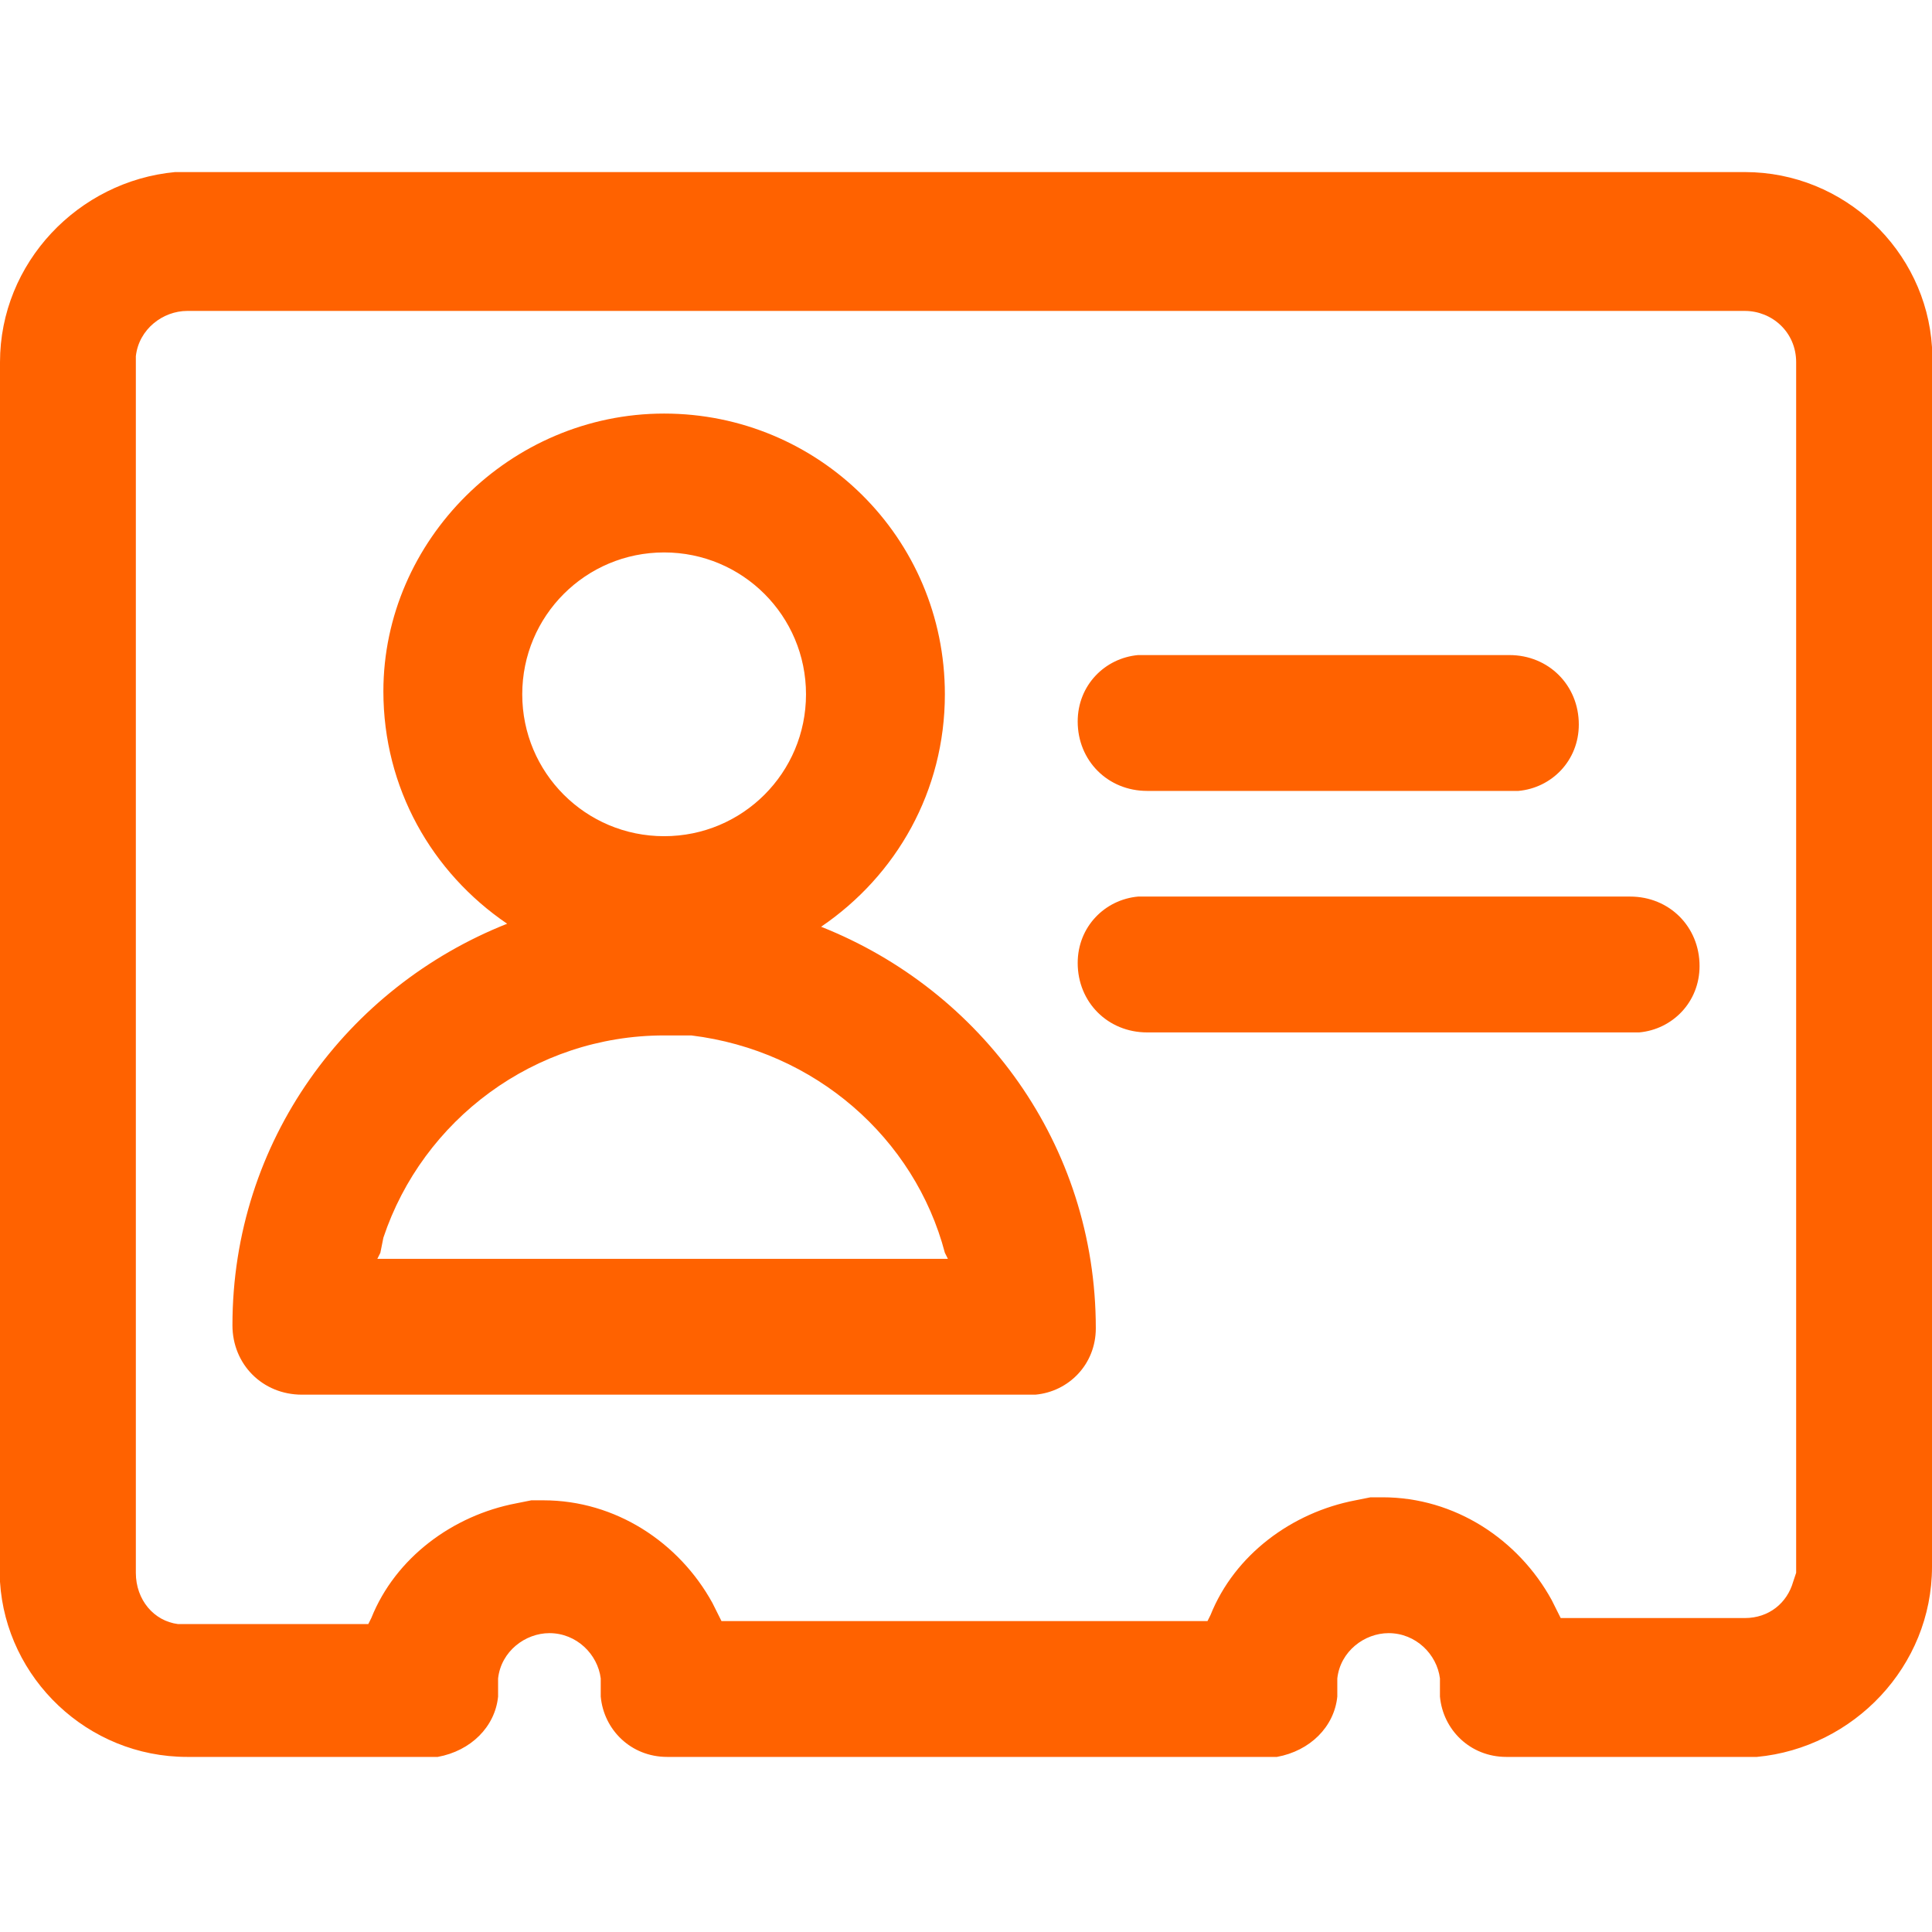 <?xml version="1.0" encoding="utf-8"?>
<!-- Generator: Adobe Illustrator 24.3.0, SVG Export Plug-In . SVG Version: 6.00 Build 0)  -->
<svg version="1.1" id="Layer_1" xmlns="http://www.w3.org/2000/svg" xmlns:xlink="http://www.w3.org/1999/xlink" x="0px" y="0px"
	 viewBox="0 0 64 64" style="enable-background:new 0 0 64 64;" xml:space="preserve">
<style type="text/css">
	.st0{fill:#FF6200;}
</style>
<g id="Settings---datele-mele_1_">
	<path id="_x32_4x24_x5F_settings_x5F_04_x5F_curs_x5F_01_1_" class="st0" d="M57.8,5.7c3.3,0,6,2.6,6.2,5.8l0,0.4v40
		c0,3.3-2.6,6-5.8,6.3l-0.4,0h-7.9c-1.2,0-2.1-0.9-2.2-2l0-0.3l0-0.3c-0.1-0.8-0.8-1.5-1.7-1.5c-0.8,0-1.6,0.6-1.7,1.5l0,0.3l0,0.3
		c-0.1,1-0.9,1.8-2,2l-0.3,0H22.1c-1.2,0-2.1-0.9-2.2-2l0-0.3l0-0.3c-0.1-0.8-0.8-1.5-1.7-1.5c-0.8,0-1.6,0.6-1.7,1.5l0,0.3l0,0.3
		c-0.1,1-0.9,1.8-2,2l-0.3,0H6.2c-3.3,0-6-2.6-6.2-5.8L0,52V12c0-3.3,2.6-6,5.8-6.3l0.4,0H57.8z M57.8,10.3H6.2
		c-0.8,0-1.6,0.6-1.7,1.5l0,0.3v40c0,0.9,0.6,1.6,1.4,1.7l0.2,0h6.1l0.1-0.2c0.8-2,2.7-3.4,4.8-3.8l0.5-0.1l0.4,0
		c2.4,0,4.5,1.4,5.6,3.4l0.2,0.4l0.1,0.2h16.1l0.1-0.2c0.8-2,2.7-3.4,4.8-3.8l0.5-0.1l0.4,0c2.4,0,4.5,1.4,5.6,3.4l0.2,0.4l0.1,0.2
		h6.1c0.8,0,1.4-0.5,1.6-1.2l0.1-0.3l0-0.3V12C59.5,11,58.7,10.3,57.8,10.3z M22,13.7c5.1,0,9.3,4.1,9.3,9.3c0,3.2-1.6,6-4.1,7.7
		c5.3,2.1,9.1,7.2,9.1,13.3c0,1.2-0.9,2.1-2,2.2l-0.3,0H10c-1.3,0-2.3-1-2.3-2.3c0-6.1,3.8-11.2,9.1-13.3c-2.5-1.7-4.1-4.5-4.1-7.7
		C12.7,17.9,16.9,13.7,22,13.7z M22,34.3c-4.3,0-8,2.8-9.3,6.7l-0.1,0.5l-0.1,0.2h18.9l-0.1-0.2c-1-3.8-4.3-6.7-8.4-7.2l-0.5,0
		L22,34.3z M54,29.7c1.3,0,2.3,1,2.3,2.3c0,1.2-0.9,2.1-2,2.2l-0.3,0H38c-1.3,0-2.3-1-2.3-2.3c0-1.2,0.9-2.1,2-2.2l0.3,0H54z
		 M22,18.3c-2.6,0-4.7,2.1-4.7,4.7s2.1,4.7,4.7,4.7s4.7-2.1,4.7-4.7S24.6,18.3,22,18.3z M50,21.7c1.3,0,2.3,1,2.3,2.3
		c0,1.2-0.9,2.1-2,2.2l-0.3,0H38c-1.3,0-2.3-1-2.3-2.3c0-1.2,0.9-2.1,2-2.2l0.3,0H50z"/>
</g>
</svg>

